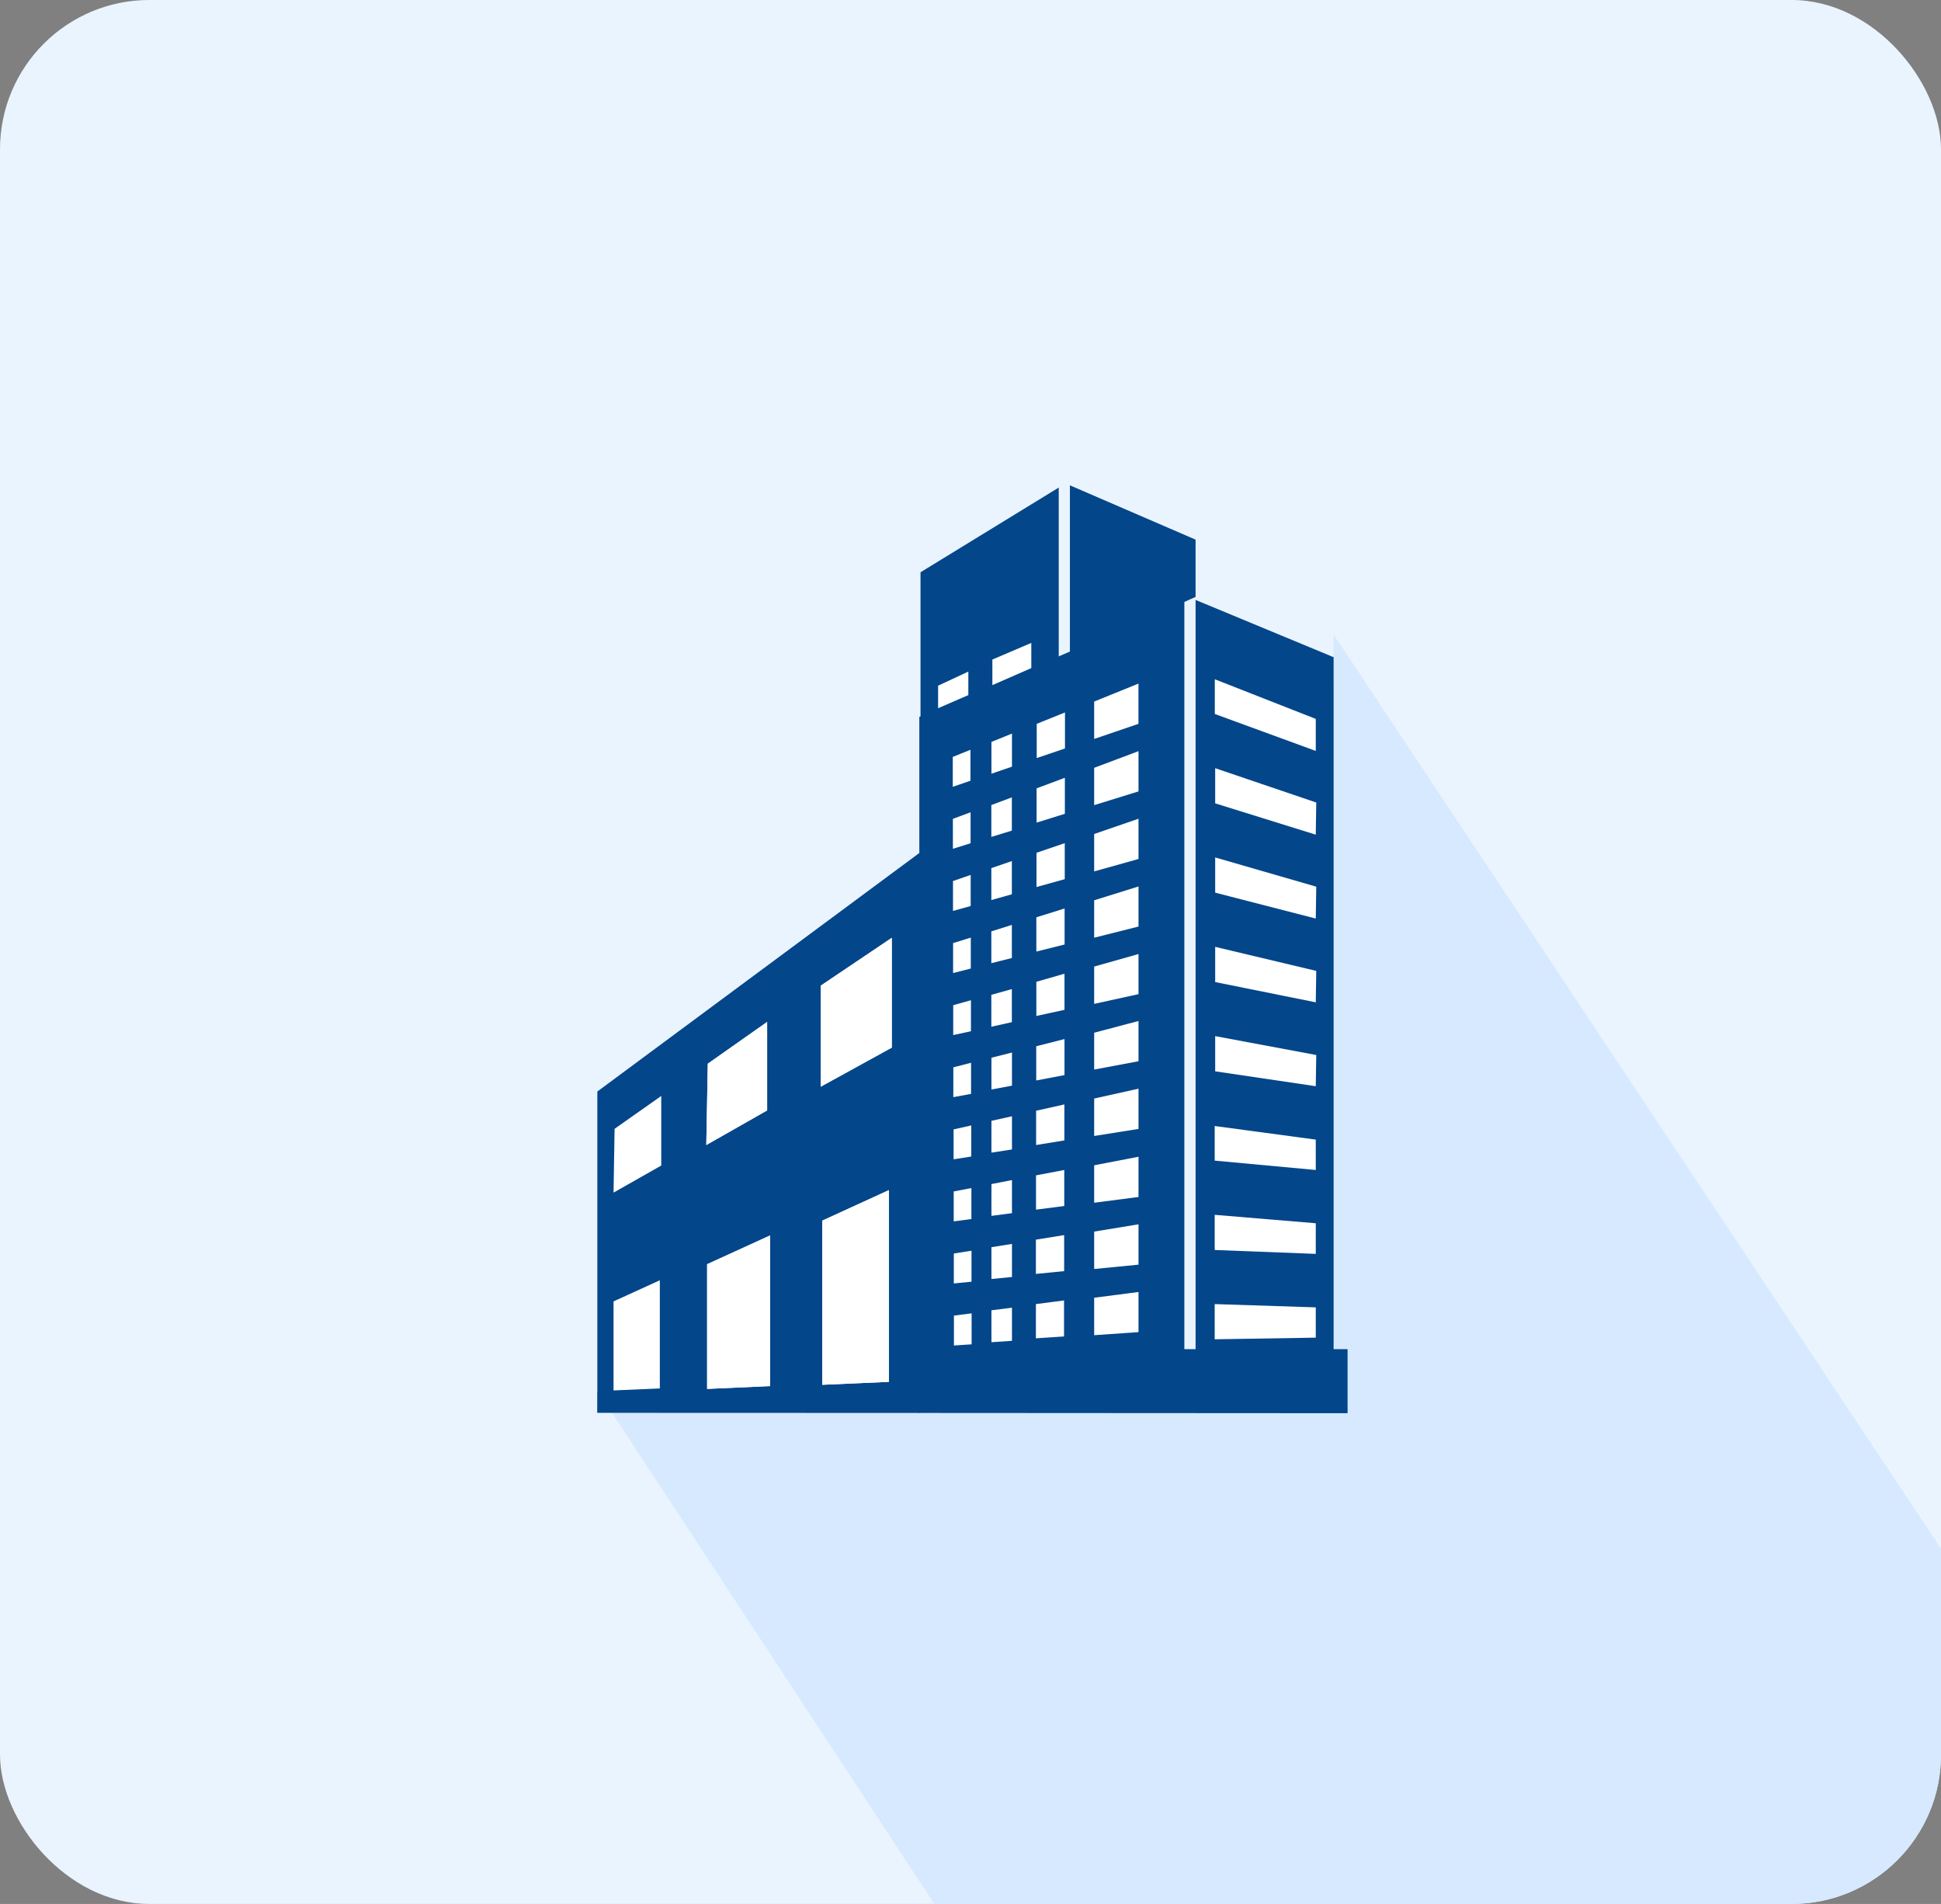 <svg width="52" height="51" viewBox="0 0 52 51" fill="none" xmlns="http://www.w3.org/2000/svg">
<rect x="0" y="0" width="52" height="51" fill="#808080" stroke="none"/>
<g clip-path="url(#clip0_1_4813)">
<rect width="52" height="51" rx="4" fill="#EAF4FF"/>
<path d="M35.728 17L55 46L52.5 54H33H27L16 37.241L25.126 37.069L35.571 36.676L35.728 17Z" fill="#D6E9FF"/>
<path d="M29.338 15.964V15.002L31.245 15.681V16.331L30.931 16.47L29.338 15.964Z" fill="white"/>
<path d="M26.586 15.863L27.614 15.304L27.629 16.36L26.586 16.774V15.863Z" fill="white"/>
<path d="M25.135 16.627L25.942 16.212V17.042L25.135 17.4V16.627Z" fill="white"/>
<path d="M35.728 36.139V17.604L32.03 16.07V36.139H31.729V16.124L32.03 15.989V14.455L28.663 13V17.453L28.364 17.582V13.06L24.661 15.329V19.188L24.629 19.203V22.849L16.003 29.238V37.298H16V37.845L24.595 37.848L24.654 37.852V37.848L36.102 37.855V36.139H35.728Z" fill="#03468A"/>
<path d="M17.677 37.191L16.437 37.245V34.86L17.677 34.294V37.191Z" fill="white"/>
<path d="M17.715 31.221L16.437 31.946L16.465 30.237L17.715 29.357V31.221Z" fill="white"/>
<path d="M18.962 28.493L20.552 27.374V29.744L18.922 30.671L18.962 28.493Z" fill="white"/>
<path d="M20.63 37.129L18.944 37.204V33.864L20.63 33.094V37.129Z" fill="white"/>
<path d="M23.813 37.015L22.028 37.094V32.697L23.813 31.88V37.015Z" fill="white"/>
<path d="M23.891 28.062L21.987 29.109V26.403L23.891 25.121V28.062Z" fill="white"/>
<path d="M27.629 17.221V17.896L26.586 18.352V17.667L27.629 17.221Z" fill="white"/>
<path d="M25.132 18.367L25.942 17.99V18.619L25.132 18.971V18.367Z" fill="white"/>
<path d="M25.525 20.275L25.999 20.084V20.913L25.525 21.076V20.275Z" fill="white"/>
<path d="M25.528 21.934L26.002 21.758V22.588L25.528 22.736V21.934Z" fill="white"/>
<path d="M25.531 23.6L26.005 23.436V24.269L25.531 24.401V23.6Z" fill="white"/>
<path d="M25.534 25.262L26.008 25.115V25.944L25.534 26.064V25.262Z" fill="white"/>
<path d="M25.537 26.925L26.012 26.793V27.623L25.537 27.726V26.925Z" fill="white"/>
<path d="M25.54 28.59L26.015 28.468V29.301L25.54 29.389V28.59Z" fill="white"/>
<path d="M25.547 30.253L26.021 30.146V30.979L25.547 31.054V30.253Z" fill="white"/>
<path d="M25.55 31.915L26.024 31.824V32.654L25.55 32.717V31.915Z" fill="white"/>
<path d="M25.553 33.577L26.027 33.502V34.332L25.553 34.379V33.577Z" fill="white"/>
<path d="M26.03 36.01L25.556 36.041V35.24L26.03 35.18V36.01Z" fill="white"/>
<path d="M26.561 19.873L27.111 19.65V20.536L26.561 20.725V19.873Z" fill="white"/>
<path d="M26.558 21.564L27.108 21.359V22.249L26.558 22.418V21.564Z" fill="white"/>
<path d="M26.558 23.254L27.108 23.065V23.955L26.558 24.109V23.254Z" fill="white"/>
<path d="M26.558 24.948L27.108 24.775V25.662L26.558 25.8V24.948Z" fill="white"/>
<path d="M26.558 26.648L27.108 26.494V27.38L26.558 27.503V26.648Z" fill="white"/>
<path d="M26.561 28.333L27.111 28.194V29.081L26.561 29.184V28.333Z" fill="white"/>
<path d="M26.561 30.023L27.111 29.901V30.79L26.561 30.875V30.023Z" fill="white"/>
<path d="M26.561 31.717L27.111 31.61V32.497L26.561 32.569V31.717Z" fill="white"/>
<path d="M27.111 33.32V34.206L26.561 34.26V33.408L27.111 33.32Z" fill="white"/>
<path d="M27.111 35.916L26.561 35.953V35.098L27.111 35.029V35.916Z" fill="white"/>
<path d="M28.506 35.799L27.752 35.849V34.932L28.506 34.834V35.799Z" fill="white"/>
<path d="M28.509 34.049L27.752 34.124V33.206L28.509 33.084V34.049Z" fill="white"/>
<path d="M28.512 32.305L27.755 32.402V31.484L28.512 31.34V32.305Z" fill="white"/>
<path d="M28.515 30.548L27.758 30.671V29.753L28.515 29.584V30.548Z" fill="white"/>
<path d="M28.518 28.798L27.761 28.942V28.025L28.518 27.833V28.798Z" fill="white"/>
<path d="M28.518 27.05L27.764 27.214V26.299L28.518 26.082V27.05Z" fill="white"/>
<path d="M28.521 25.3L27.764 25.489V24.571L28.521 24.335V25.3Z" fill="white"/>
<path d="M28.525 23.55L27.768 23.76V22.843L28.525 22.585V23.55Z" fill="white"/>
<path d="M28.528 21.799L27.771 22.035V21.117L28.528 20.834V21.799Z" fill="white"/>
<path d="M28.531 20.049L27.774 20.306V19.389L28.531 19.084V20.049Z" fill="white"/>
<path d="M29.313 18.792L30.5 18.311V19.389L29.313 19.794V18.792Z" fill="white"/>
<path d="M29.313 20.567L30.501 20.121V21.199L29.313 21.567V20.567Z" fill="white"/>
<path d="M29.313 22.34L30.501 21.931V23.009L29.313 23.342V22.34Z" fill="white"/>
<path d="M29.313 24.116L30.501 23.745V24.819L29.313 25.118V24.116Z" fill="white"/>
<path d="M29.313 25.891L30.501 25.555V26.63L29.313 26.89V25.891Z" fill="white"/>
<path d="M30.501 29.162V30.24L29.313 30.429V29.426L30.501 29.162Z" fill="white"/>
<path d="M29.313 27.663L30.501 27.349V28.427L29.313 28.65V27.663Z" fill="white"/>
<path d="M29.313 31.214L30.501 30.985V32.063L29.313 32.217V31.214Z" fill="white"/>
<path d="M30.501 32.795V33.876L29.313 33.992V32.99L30.501 32.795Z" fill="white"/>
<path d="M30.501 35.683L29.313 35.765V34.762L30.501 34.608V35.683Z" fill="white"/>
<path d="M35.25 35.831L32.542 35.875V34.932L35.25 35.02V35.831Z" fill="white"/>
<path d="M35.25 33.587L32.542 33.483V32.541L35.25 32.767V33.587Z" fill="white"/>
<path d="M35.25 31.34L32.542 31.089V30.162L35.25 30.526V31.34Z" fill="white"/>
<path d="M35.25 29.096L32.555 28.697V27.754L35.263 28.26L35.25 29.096Z" fill="white"/>
<path d="M35.25 26.849L32.555 26.306V25.363L35.263 26.007L35.25 26.849Z" fill="white"/>
<path d="M35.25 24.605L32.555 23.911V22.968L35.263 23.751L35.25 24.605Z" fill="white"/>
<path d="M35.25 22.358L32.555 21.519V20.577L35.263 21.497L35.25 22.358Z" fill="white"/>
<path d="M35.25 20.115L32.545 19.125V18.195L35.25 19.257V20.115Z" fill="white"/>
<path d="M18.962 28.493L20.552 27.374V29.744L18.922 30.671L18.962 28.493Z" fill="white"/>
<path d="M20.63 37.129L18.944 37.204V33.864L20.63 33.094V37.129Z" fill="white"/>
<path d="M23.813 37.015L22.028 37.094V32.697L23.813 31.88V37.015Z" fill="white"/>
<path d="M23.891 28.062L21.987 29.109V26.403L23.891 25.121V28.062Z" fill="white"/>
</g>
<defs>
<clipPath id="clip0_1_4813">
<rect width="52" height="51" rx="4" fill="white"/>
</clipPath>
</defs>
</svg>
